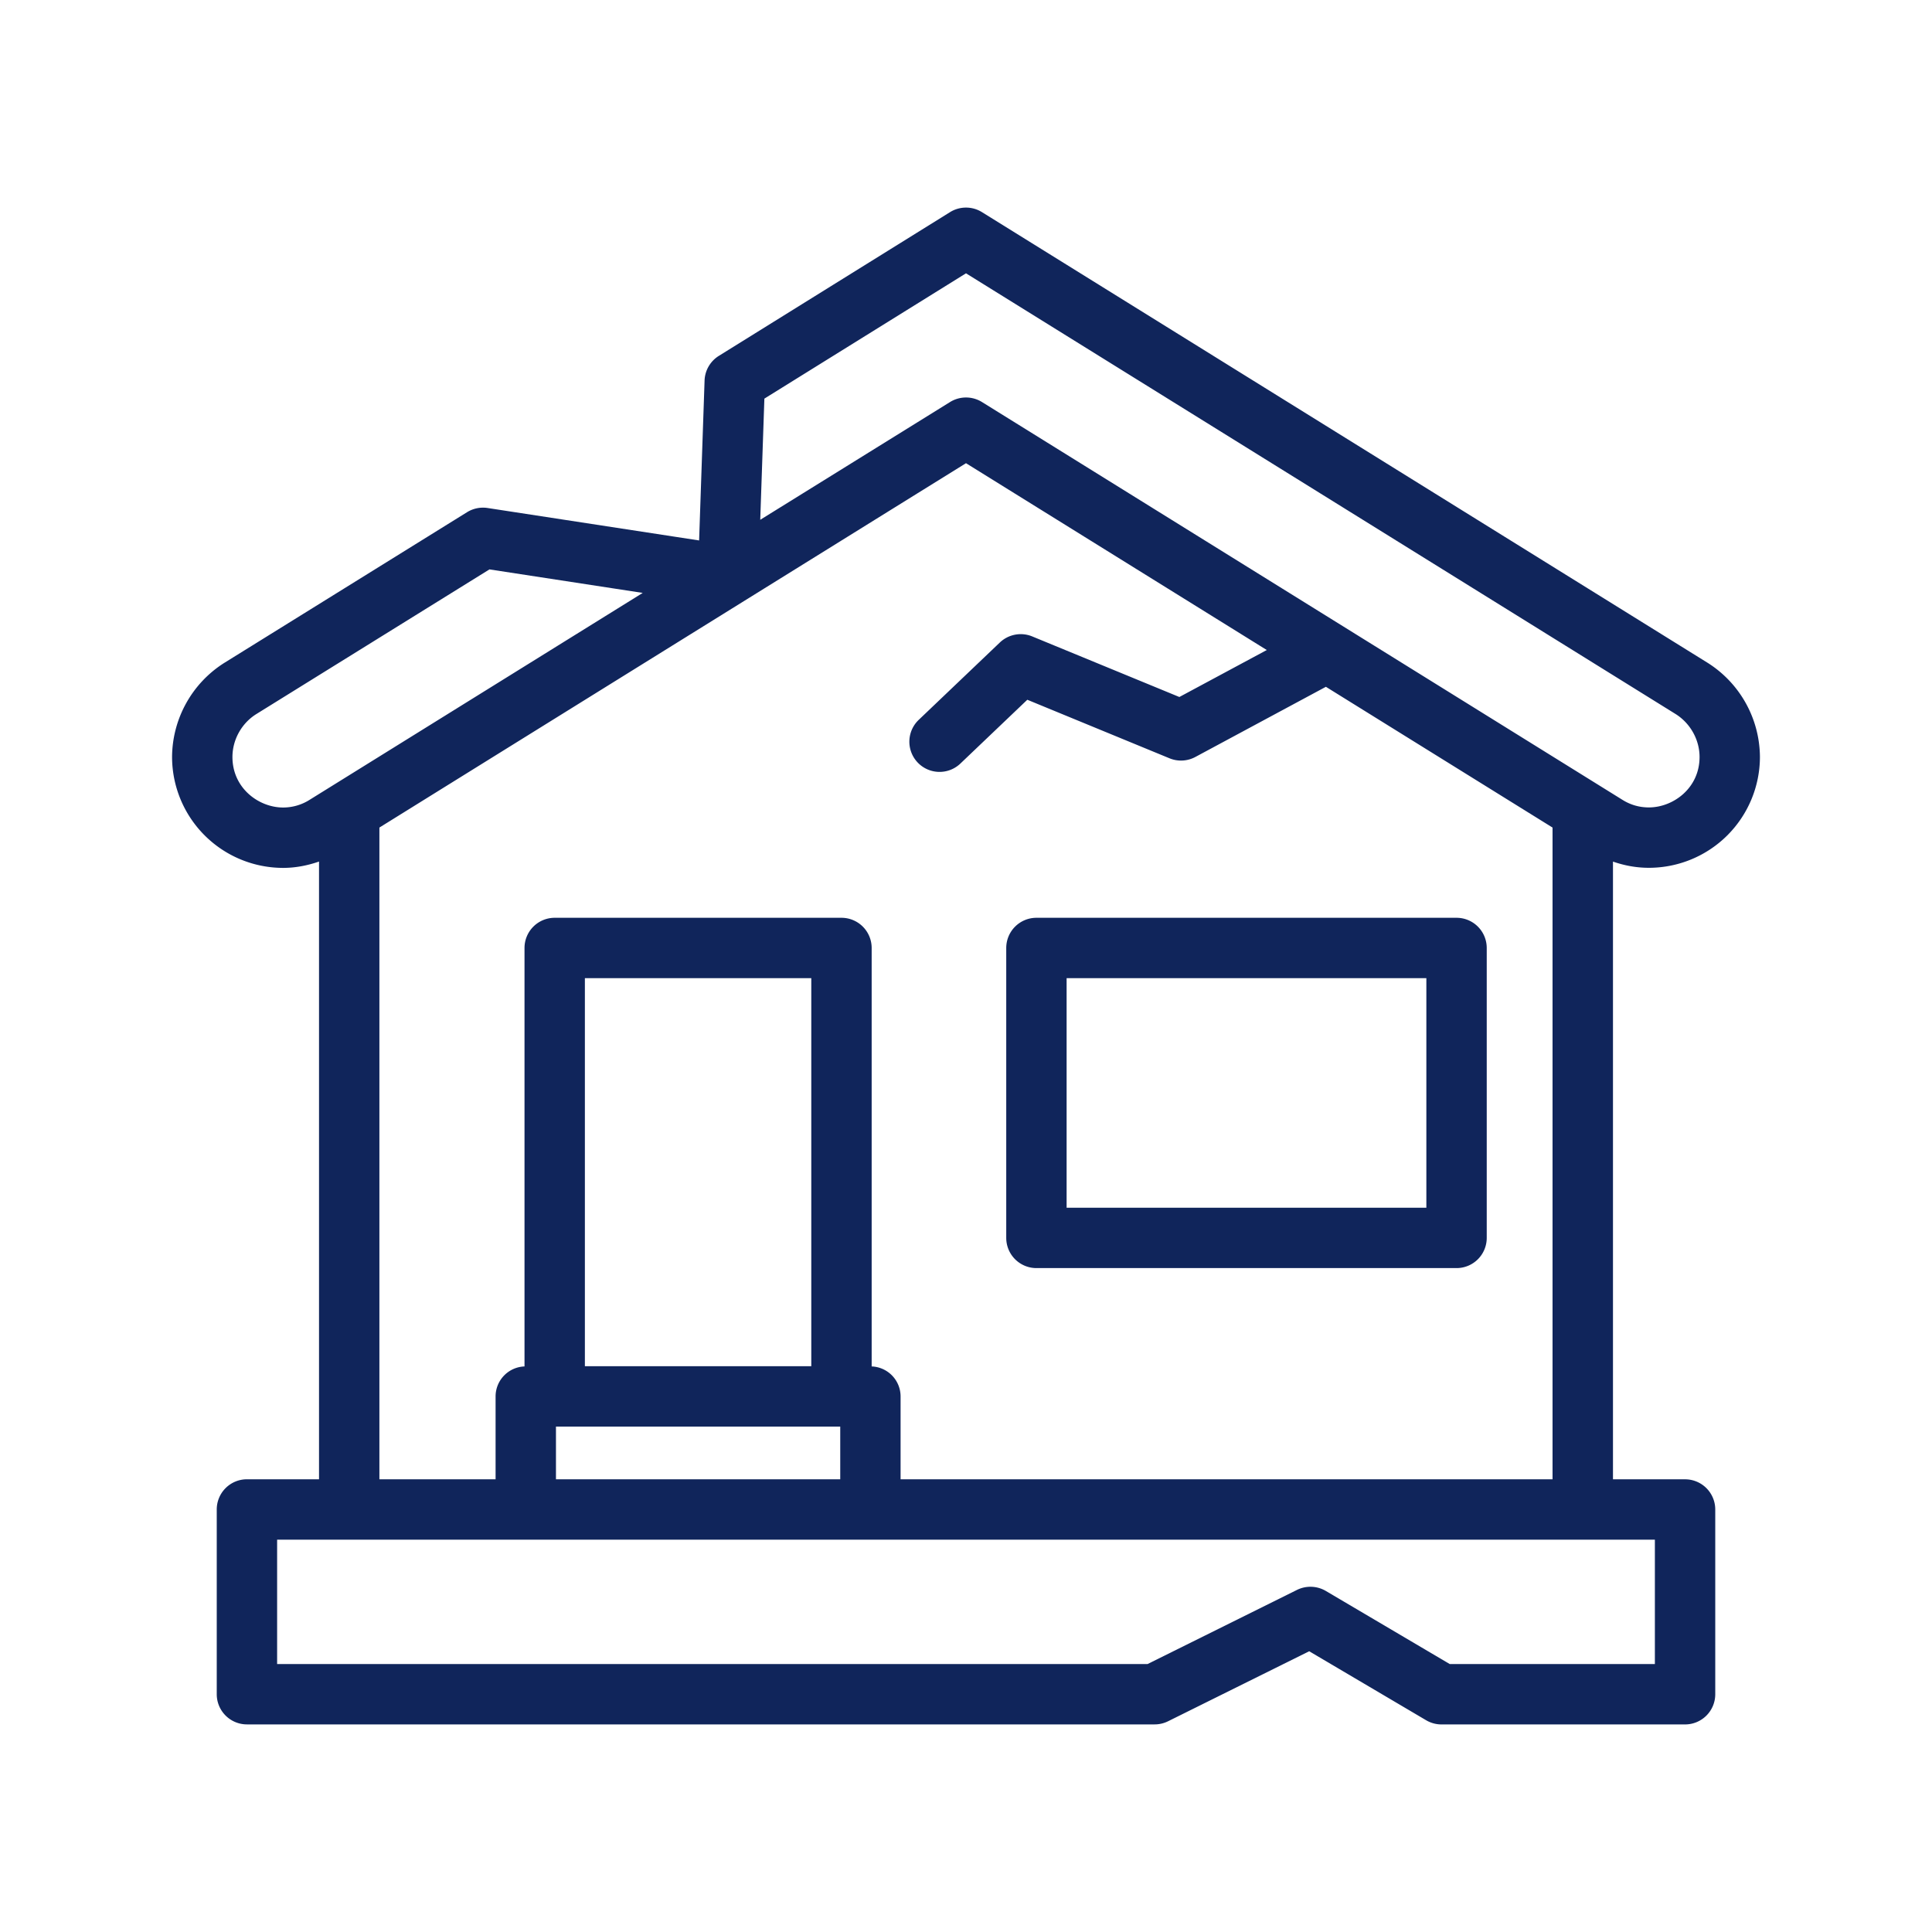 <svg xmlns="http://www.w3.org/2000/svg" version="1.1" xmlns:xlink="http://www.w3.org/1999/xlink" width="512" height="512" x="0" y="0" viewBox="0 0 64 64" style="enable-background:new 0 0 512 512" xml:space="preserve" class=""><g><path d="M48.25 30.403H34.333a1 1 0 0 0-1 1v9.604a1 1 0 0 0 1 1H48.25a1 1 0 0 0 1-1v-9.604a1 1 0 0 0-1-1zm-1 9.604H35.333v-7.604H47.25z" fill="#10255b" opacity="1" data-original="#000000"></path><path d="M54.62 28.747a3.679 3.679 0 0 0 3.68-3.67 3.716 3.716 0 0 0-1.732-3.12l-24.04-14.93a1.002 1.002 0 0 0-1.056 0l-7.66 4.762c-.283.176-.46.481-.472.815l-.181 5.299-7.008-1.075a1.006 1.006 0 0 0-.679.139L7.428 21.96A3.713 3.713 0 0 0 5.7 25.077a3.681 3.681 0 0 0 3.68 3.673c.405 0 .804-.077 1.188-.21v20.463H8.18a1 1 0 0 0-1 1v6.12a1 1 0 0 0 1 1h30.07c.154 0 .306-.036.444-.104l4.675-2.319 3.873 2.285a1 1 0 0 0 .508.139h8.07a1 1 0 0 0 1-1v-6.12a1 1 0 0 0-1-1h-2.388V28.541c.379.132.775.206 1.188.206zM25.321 13.205 32 9.054l23.508 14.6c.488.307.792.852.792 1.423 0 1.031-.872 1.67-1.68 1.67-.313 0-.606-.084-.872-.25l-21.22-13.18a1.004 1.004 0 0 0-1.055 0l-6.289 3.902zM9.38 26.75c-.808 0-1.68-.64-1.68-1.673 0-.571.303-1.117.787-1.42l7.727-4.795 5.077.779-11.038 6.856a1.639 1.639 0 0 1-.873.253zm45.44 28.373h-6.797l-4.104-2.421a1.007 1.007 0 0 0-.953-.035l-4.95 2.456H9.18v-4.12h45.64zm-27.945-9.866h-7.5V32.403h7.5zm-8.458 2h9.417v1.746h-9.417zm11.416 1.746v-2.746a.996.996 0 0 0-.958-.992V31.403a1 1 0 0 0-1-1h-9.5a1 1 0 0 0-1 1v13.862a.995.995 0 0 0-.958.992v2.746h-3.849V27.414C15.64 25.505 28.896 17.27 32 15.344l9.964 6.189-2.896 1.556-4.875-2.007a1.003 1.003 0 0 0-1.071.201l-2.688 2.563a1 1 0 1 0 1.38 1.448l2.217-2.114 4.712 1.94c.277.114.59.097.854-.044l4.325-2.325 7.508 4.663v21.589z" fill="#10255b" opacity="1" data-original="#000000"></path></g></svg>
